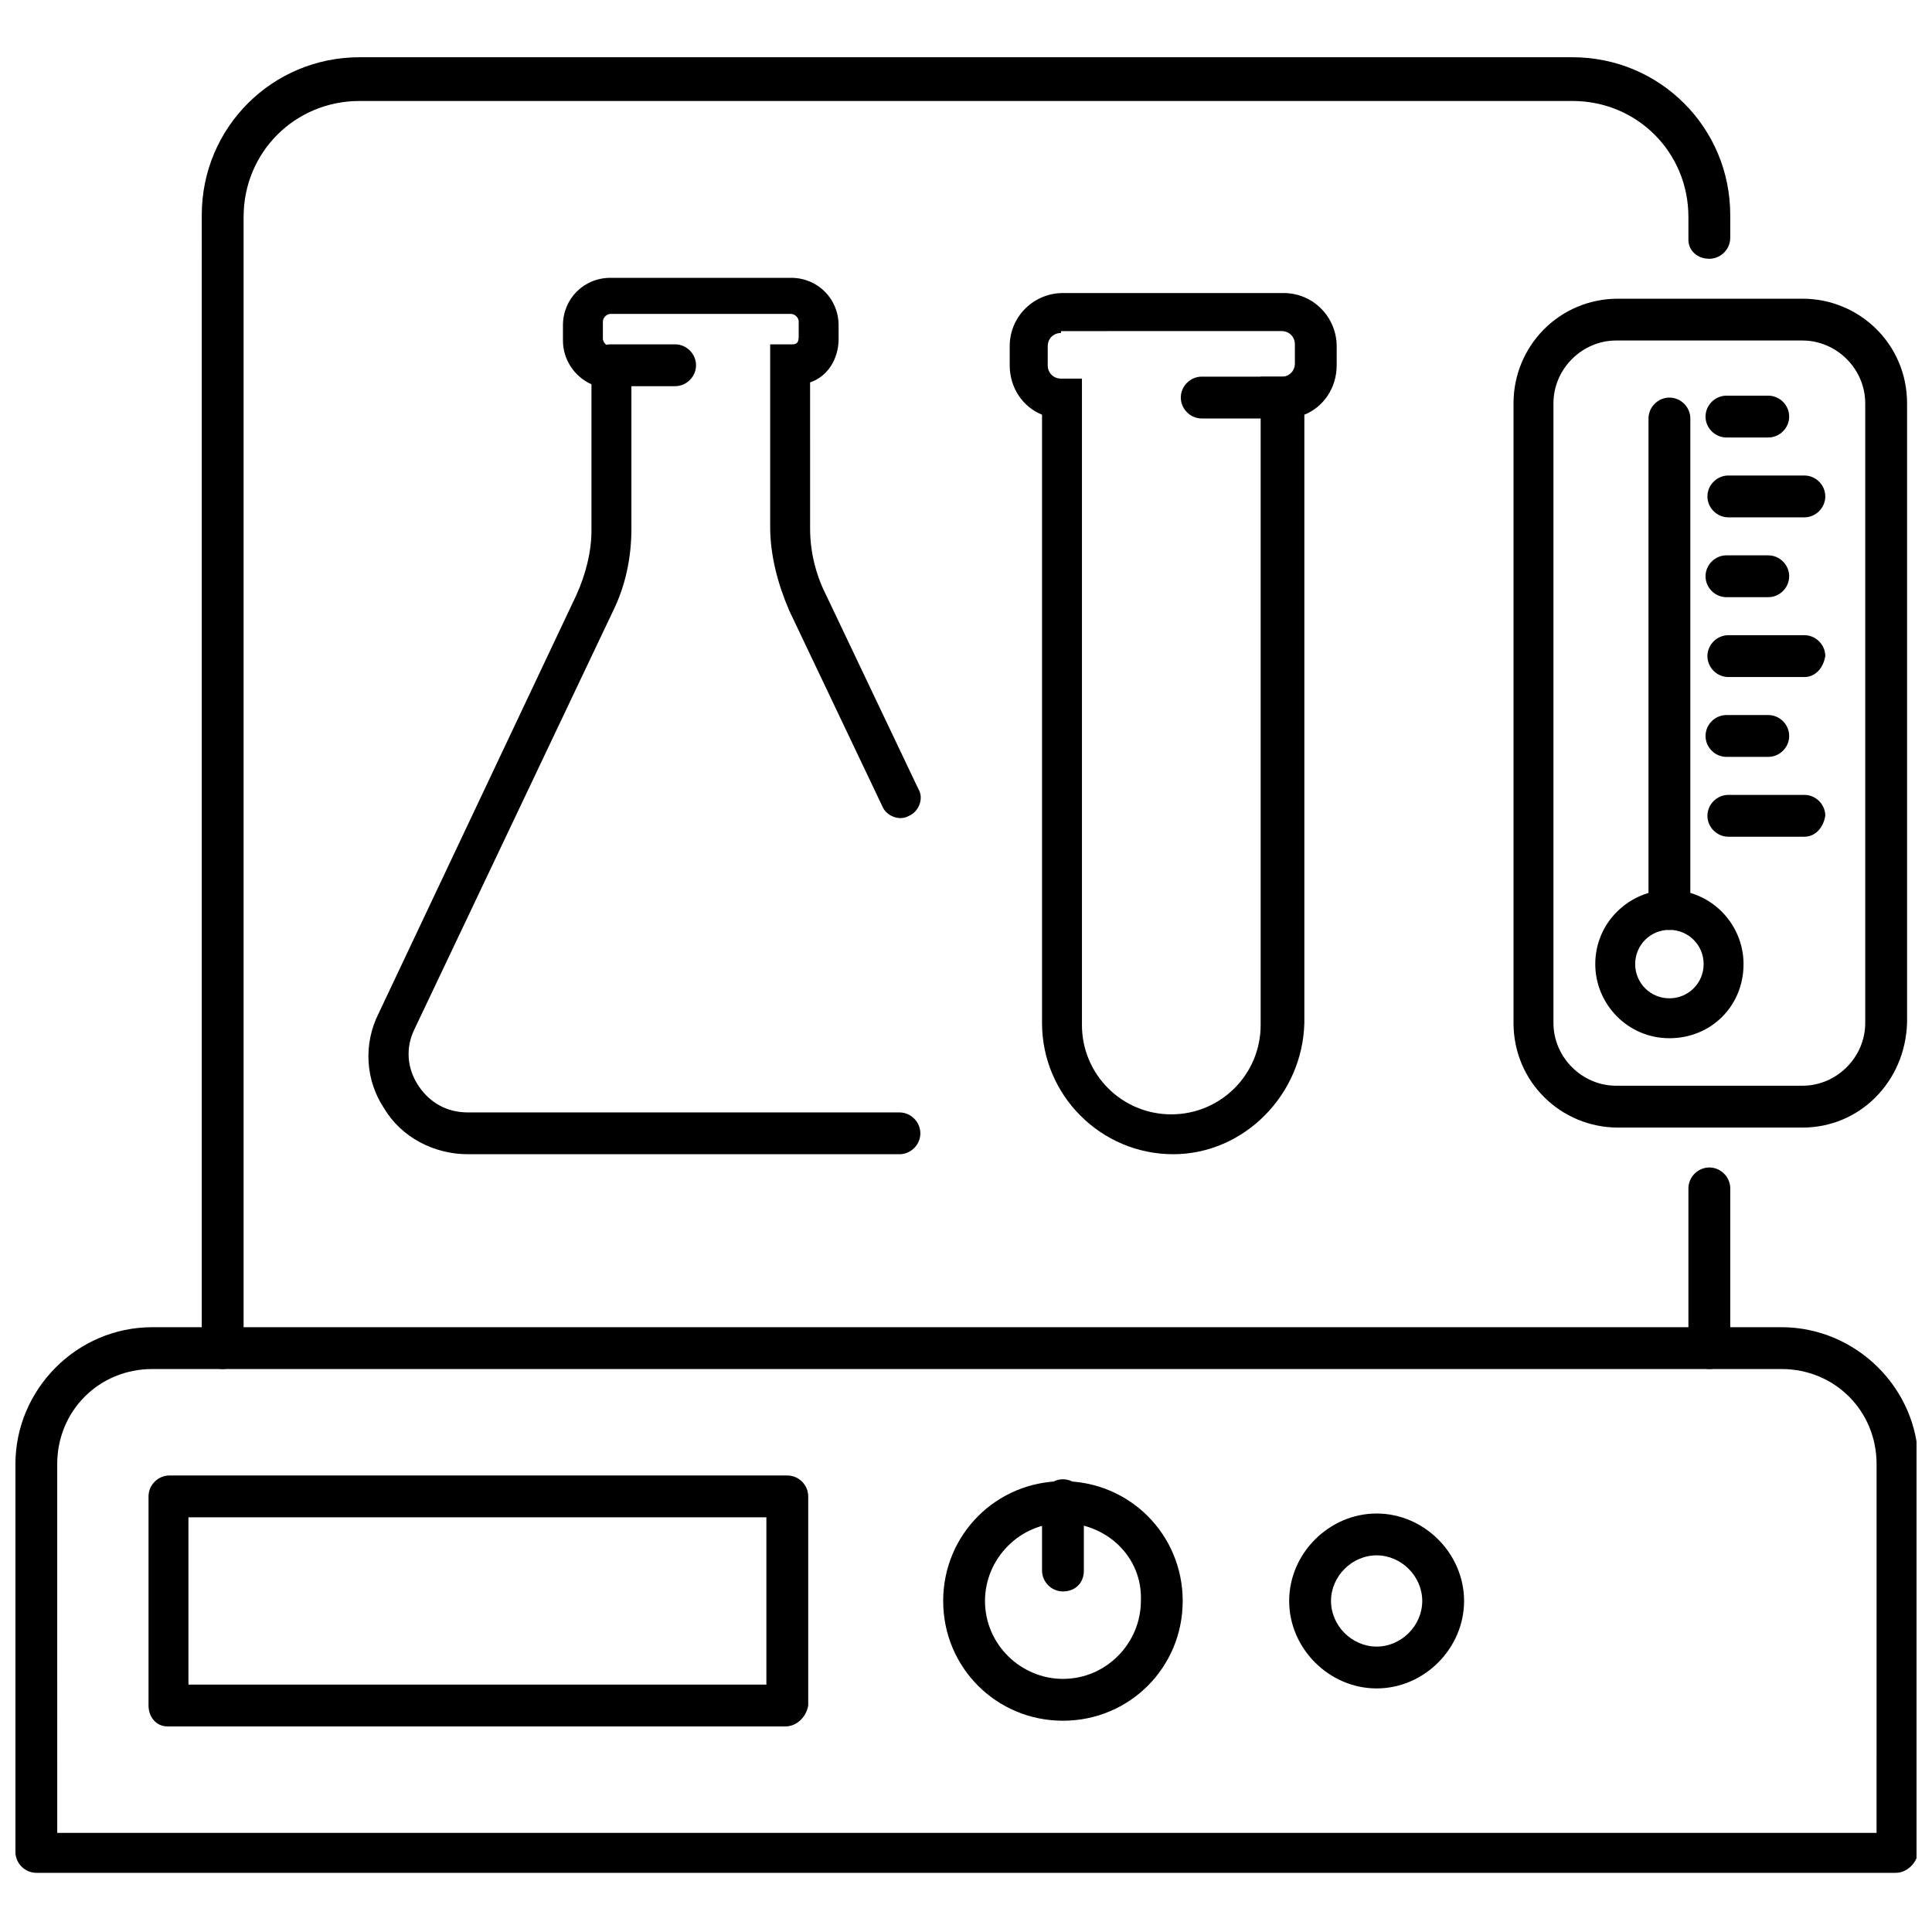 <?xml version="1.0" encoding="UTF-8"?>
<!-- Uploaded to: ICON Repo, www.svgrepo.com, Generator: ICON Repo Mixer Tools -->
<svg width="800px" height="800px" version="1.1" viewBox="144 144 512 512" xmlns="http://www.w3.org/2000/svg">
 <defs>
  <clipPath id="a">
   <path d="m148.09 495h503.81v146h-503.81z"/>
  </clipPath>
 </defs>
 <path d="m586.41 419.14c-11.082 0-19.648-9.07-19.648-19.648 0-11.082 9.07-19.648 19.648-19.648 11.082 0 19.648 9.07 19.648 19.648 0 11.082-8.562 19.648-19.648 19.648zm0-28.719c-5.039 0-9.07 4.031-9.07 9.07 0 5.039 4.031 9.07 9.07 9.07s9.07-4.031 9.07-9.07c0-5.039-4.031-9.07-9.07-9.07z"/>
 <path d="m586.41 390.43c-3.023 0-5.543-2.519-5.543-5.543l0.004-129.98c0-3.023 2.519-5.543 5.543-5.543 3.023 0 5.543 2.519 5.543 5.543l-0.004 129.98c0 3.023-2.519 5.543-5.543 5.543z"/>
 <path d="m622.18 365.74h-20.152c-3.023 0-5.543-2.519-5.543-5.543 0-3.023 2.519-5.543 5.543-5.543h20.152c3.023 0 5.543 2.519 5.543 5.543-0.508 3.023-2.519 5.543-5.543 5.543z"/>
 <path d="m612.61 344.58h-11.082c-3.023 0-5.543-2.519-5.543-5.543 0-3.023 2.519-5.543 5.543-5.543h11.082c3.023 0 5.543 2.519 5.543 5.543 0 3.023-2.519 5.543-5.543 5.543z"/>
 <path d="m622.18 323.42h-20.152c-3.023 0-5.543-2.519-5.543-5.543s2.519-5.543 5.543-5.543h20.152c3.023 0 5.543 2.519 5.543 5.543-0.508 3.027-2.519 5.543-5.543 5.543z"/>
 <path d="m612.61 302.26h-11.082c-3.023 0-5.543-2.519-5.543-5.543 0-3.023 2.519-5.543 5.543-5.543h11.082c3.023 0 5.543 2.519 5.543 5.543 0 3.027-2.519 5.543-5.543 5.543z"/>
 <path d="m622.18 281.1h-20.152c-3.023 0-5.543-2.519-5.543-5.543 0-3.023 2.519-5.543 5.543-5.543h20.152c3.023 0 5.543 2.519 5.543 5.543-0.004 3.027-2.519 5.543-5.543 5.543z"/>
 <path d="m612.61 259.94h-11.082c-3.023 0-5.543-2.519-5.543-5.543 0-3.023 2.519-5.543 5.543-5.543h11.082c3.023 0 5.543 2.519 5.543 5.543 0 3.023-2.519 5.543-5.543 5.543z"/>
 <path d="m621.68 442.82h-48.871c-15.113 0-27.711-12.09-27.711-27.711v-164.24c0-15.113 12.09-27.711 27.711-27.711h48.871c15.113 0 27.711 12.09 27.711 27.711v164.24c-0.508 15.617-12.598 27.711-27.711 27.711zm-49.375-208.58c-9.07 0-16.625 7.559-16.625 16.625v164.24c0 9.07 7.559 16.625 16.625 16.625h49.375c9.07 0 16.625-7.559 16.625-16.625v-164.24c0-9.07-7.559-16.625-16.625-16.625z"/>
 <path d="m382.36 449.88h-114.36c-9.07 0-17.633-4.535-22.168-12.09-5.039-7.559-5.543-17.129-1.512-25.191l52.395-110.84c2.519-5.543 4.031-11.586 4.031-17.129v-38.793c-4.535-2.016-7.559-6.551-7.559-11.586v-4.031c0-7.055 5.543-12.594 12.594-12.594h47.863c7.055 0 12.594 5.543 12.594 12.594l0.004 3.527c0 5.543-3.023 10.078-7.559 11.586l0.004 38.793c0 6.047 1.512 12.09 4.031 17.129l24.688 51.891c1.512 2.519 0 6.047-2.519 7.055-2.519 1.512-6.047 0-7.055-2.519l-24.688-51.891c-3.023-7.055-5.039-14.609-5.039-22.168v-48.367h5.543c1.008 0 2.016 0 2.016-2.016v-4.031c0-1.008-1.008-2.016-2.016-2.016h-47.863c-1.008 0-2.016 1.008-2.016 2.016v4.539c0 1.008 1.008 2.016 2.016 2.016h5.543v48.363c0 7.559-1.512 15.113-5.039 22.168l-52.395 110.34c-2.519 5.039-2.016 10.578 1.008 15.113 3.023 4.535 7.559 7.055 13.098 7.055h114.36c3.023 0 5.543 2.519 5.543 5.543 0 3.019-2.519 5.539-5.543 5.539z"/>
 <path d="m322.91 246.34h-17.129c-3.023 0-5.543-2.519-5.543-5.543 0-3.023 2.519-5.543 5.543-5.543h17.129c3.023 0 5.543 2.519 5.543 5.543 0 3.023-2.519 5.543-5.543 5.543z"/>
 <path d="m483.63 254.9h-21.16c-3.023 0-5.543-2.519-5.543-5.543s2.519-5.543 5.543-5.543h21.16c3.023 0 5.543 2.519 5.543 5.543-0.004 3.023-2.523 5.543-5.543 5.543z"/>
 <path d="m454.91 449.88c-19.145 0-34.762-15.617-34.762-34.762v-161.22c-5.039-2.016-8.566-7.055-8.566-13.098v-5.039c0-8.062 6.551-14.105 14.105-14.105h58.441c8.062 0 14.105 6.551 14.105 14.105v5.039c0 6.047-3.527 11.082-8.566 13.098v161.22c-0.5 19.145-16.117 34.762-34.758 34.762zm-29.727-217.64c-2.016 0-3.527 1.512-3.527 3.527v5.039c0 2.016 1.512 3.527 3.527 3.527h5.543v171.3c0 13.098 10.578 23.68 23.68 23.68 13.098 0 23.68-10.578 23.68-23.68v-171.8h5.543c2.016 0 3.527-1.512 3.527-3.527v-5.039c0-2.016-1.512-3.527-3.527-3.527l-58.445 0.004z"/>
 <path d="m596.99 506.8c-3.023 0-5.543-2.519-5.543-5.543v-42.32c0-3.023 2.519-5.543 5.543-5.543 3.023 0 5.543 2.519 5.543 5.543v42.32c0 3.023-2.519 5.543-5.543 5.543z"/>
 <path d="m203.01 506.8c-3.023 0-5.543-2.519-5.543-5.543l0.004-300.27c0-23.176 18.641-41.816 41.816-41.816h321.43c23.176 0 41.816 18.641 41.816 41.816v6.047c0 3.023-2.519 5.543-5.543 5.543-3.023 0-5.543-2.016-5.543-5.039v-6.047c0-17.129-13.602-30.73-30.73-30.73h-321.43c-17.129 0-30.73 13.602-30.73 30.73v300.27c-0.004 2.519-2.523 5.039-5.547 5.039z"/>
 <g clip-path="url(#a)">
  <path d="m646.36 640.32h-492.73c-3.023 0-5.543-2.519-5.543-5.543v-102.78c0-19.648 16.121-36.273 36.273-36.273h431.77c19.648 0 36.273 16.121 36.273 36.273v102.78c-0.504 3.023-3.023 5.543-6.043 5.543zm-487.19-10.582h482.14l0.004-97.738c0-14.105-11.082-25.191-25.191-25.191h-431.77c-14.105 0-25.191 11.082-25.191 25.191z"/>
 </g>
 <path d="m352.14 601.52h-163.74c-3.023 0-5.039-2.519-5.039-5.543v-55.418c0-3.023 2.519-5.543 5.543-5.543h163.74c3.023 0 5.543 2.519 5.543 5.543v55.418c-0.504 3.023-3.023 5.543-6.047 5.543zm-158.2-11.086h153.16v-44.336h-153.16z"/>
 <path d="m425.69 600.01c-17.633 0-31.738-14.105-31.738-31.738 0-17.633 14.105-31.738 31.738-31.738 17.633 0 31.738 14.105 31.738 31.738 0.004 17.629-14.105 31.738-31.738 31.738zm0-52.398c-11.586 0-20.656 9.574-20.656 20.656 0 11.586 9.574 20.656 20.656 20.656 11.586 0 20.656-9.574 20.656-20.656 0.504-11.586-9.066-20.656-20.656-20.656z"/>
 <path d="m508.82 591.45c-12.594 0-23.176-10.578-23.176-23.176 0-12.594 10.578-23.176 23.176-23.176 12.594 0 23.176 10.578 23.176 23.176 0 12.598-10.578 23.176-23.176 23.176zm0-35.266c-6.551 0-12.09 5.543-12.09 12.09 0 6.551 5.543 12.09 12.09 12.09 6.551 0 12.09-5.543 12.09-12.09 0.004-6.547-5.539-12.09-12.09-12.09z"/>
 <path d="m425.69 565.75c-3.023 0-5.543-2.519-5.543-5.543v-18.641c0-3.023 2.519-5.543 5.543-5.543 3.023 0 5.543 2.519 5.543 5.543v18.641c0 3.531-2.519 5.543-5.543 5.543z"/>
</svg>